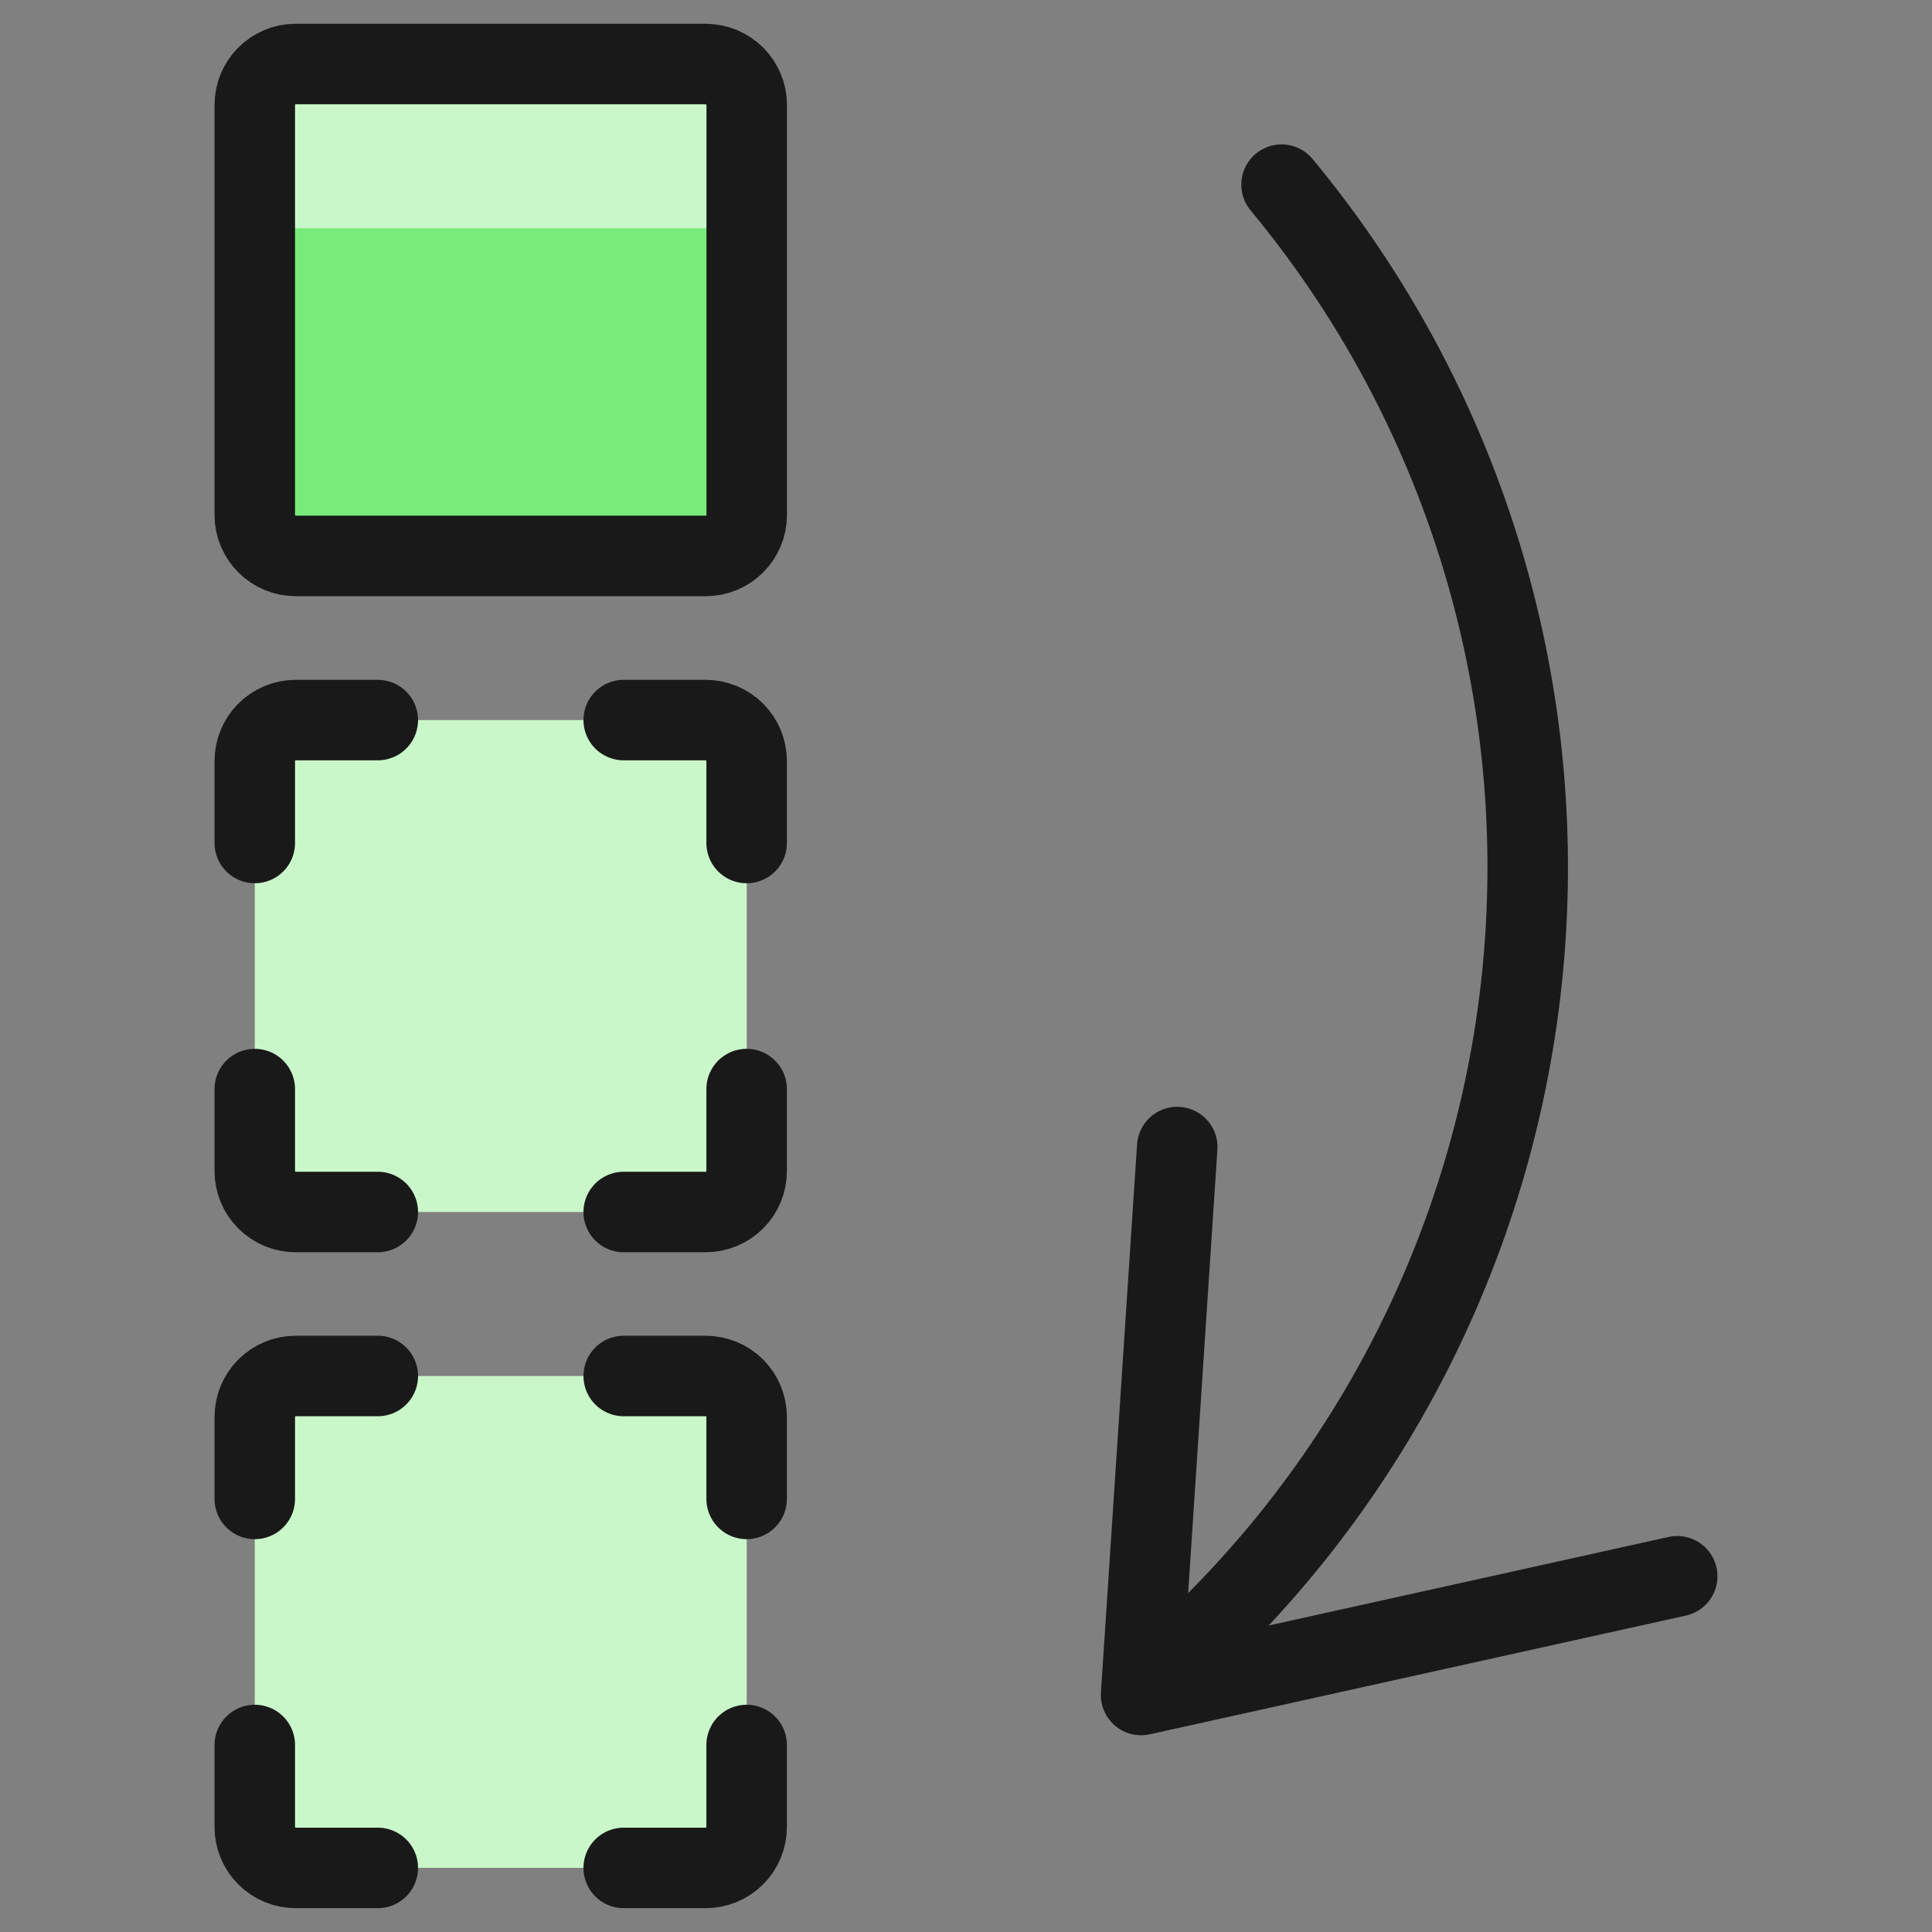 <svg xmlns="http://www.w3.org/2000/svg" fill="none" viewBox="0 0 24 24" id="Move-To-Bottom--Streamline-Ultimate"><rect x="0" y="0" width="24" height="24" fill="#808080" stroke="none"/><desc>Move To Bottom Streamline Icon: https://streamlinehq.com</desc><path fill="#c9f7ca" d="M8.767 17.093H3.674c-0.281 0 -0.509 0.228 -0.509 0.509v5.092c0 0.281 0.228 0.509 0.509 0.509h5.093c0.281 0 0.509 -0.228 0.509 -0.509v-5.092c0 -0.281 -0.228 -0.509 -0.509 -0.509Z" stroke-width="1"></path><path fill="#c9f7ca" d="M8.767 8.945H3.674c-0.281 0 -0.509 0.228 -0.509 0.509v5.093c0 0.281 0.228 0.509 0.509 0.509h5.093c0.281 0 0.509 -0.228 0.509 -0.509V9.455c0 -0.281 -0.228 -0.509 -0.509 -0.509Z" stroke-width="1"></path><path stroke="#191919" stroke-linecap="round" stroke-linejoin="round" d="m20.835 19.581 -6.66 1.475 0.449 -6.807" stroke-width="1"></path><path stroke="#191919" stroke-linecap="round" stroke-linejoin="round" d="M14.189 20.99c2.705 -2.252 4.407 -5.485 4.732 -8.99 0.325 -3.505 -0.754 -6.995 -3.001 -9.706" stroke-width="1"></path><path stroke="#191919" stroke-linecap="round" stroke-linejoin="round" d="M7.748 23.204h1.018c0.135 0 0.265 -0.054 0.36 -0.149 0.096 -0.095 0.149 -0.225 0.149 -0.36v-1.018" stroke-width="1"></path><path stroke="#191919" stroke-linecap="round" stroke-linejoin="round" d="M4.693 23.204H3.674c-0.135 0 -0.265 -0.054 -0.36 -0.149 -0.096 -0.095 -0.149 -0.225 -0.149 -0.36v-1.018" stroke-width="1"></path><path stroke="#191919" stroke-linecap="round" stroke-linejoin="round" d="M4.693 17.093H3.674c-0.135 0 -0.265 0.054 -0.36 0.149 -0.096 0.096 -0.149 0.225 -0.149 0.36v1.018" stroke-width="1"></path><path stroke="#191919" stroke-linecap="round" stroke-linejoin="round" d="M7.748 17.093h1.018c0.135 0 0.265 0.054 0.36 0.149 0.096 0.096 0.149 0.225 0.149 0.36v1.018" stroke-width="1"></path><path stroke="#191919" stroke-linecap="round" stroke-linejoin="round" d="M7.748 15.056h1.018c0.135 0 0.265 -0.054 0.36 -0.149 0.096 -0.095 0.149 -0.225 0.149 -0.36v-1.018" stroke-width="1"></path><path stroke="#191919" stroke-linecap="round" stroke-linejoin="round" d="M4.693 15.056H3.674c-0.135 0 -0.265 -0.054 -0.36 -0.149 -0.096 -0.095 -0.149 -0.225 -0.149 -0.36v-1.018" stroke-width="1"></path><path stroke="#191919" stroke-linecap="round" stroke-linejoin="round" d="M4.693 8.945H3.674c-0.135 0 -0.265 0.054 -0.36 0.149 -0.096 0.096 -0.149 0.225 -0.149 0.36v1.018" stroke-width="1"></path><path stroke="#191919" stroke-linecap="round" stroke-linejoin="round" d="M7.748 8.945h1.018c0.135 0 0.265 0.054 0.36 0.149 0.096 0.096 0.149 0.225 0.149 0.36v1.018" stroke-width="1"></path><path fill="#78eb7b" d="M8.767 0.795H3.674c-0.281 0 -0.509 0.228 -0.509 0.509v5.093c0 0.281 0.228 0.509 0.509 0.509h5.093c0.281 0 0.509 -0.228 0.509 -0.509V1.305c0 -0.281 -0.228 -0.509 -0.509 -0.509Z" stroke-width="1"></path><path fill="#c9f7ca" d="M9.276 2.834V1.307c0 -0.135 -0.054 -0.265 -0.149 -0.36 -0.096 -0.096 -0.225 -0.149 -0.36 -0.149H3.674c-0.135 0 -0.265 0.054 -0.36 0.149 -0.096 0.096 -0.149 0.225 -0.149 0.36v1.528h6.111Z" stroke-width="1"></path><path stroke="#191919" stroke-linecap="round" stroke-linejoin="round" d="M8.767 0.795H3.674c-0.281 0 -0.509 0.228 -0.509 0.509v5.093c0 0.281 0.228 0.509 0.509 0.509h5.093c0.281 0 0.509 -0.228 0.509 -0.509V1.305c0 -0.281 -0.228 -0.509 -0.509 -0.509Z" stroke-width="1"></path></svg>